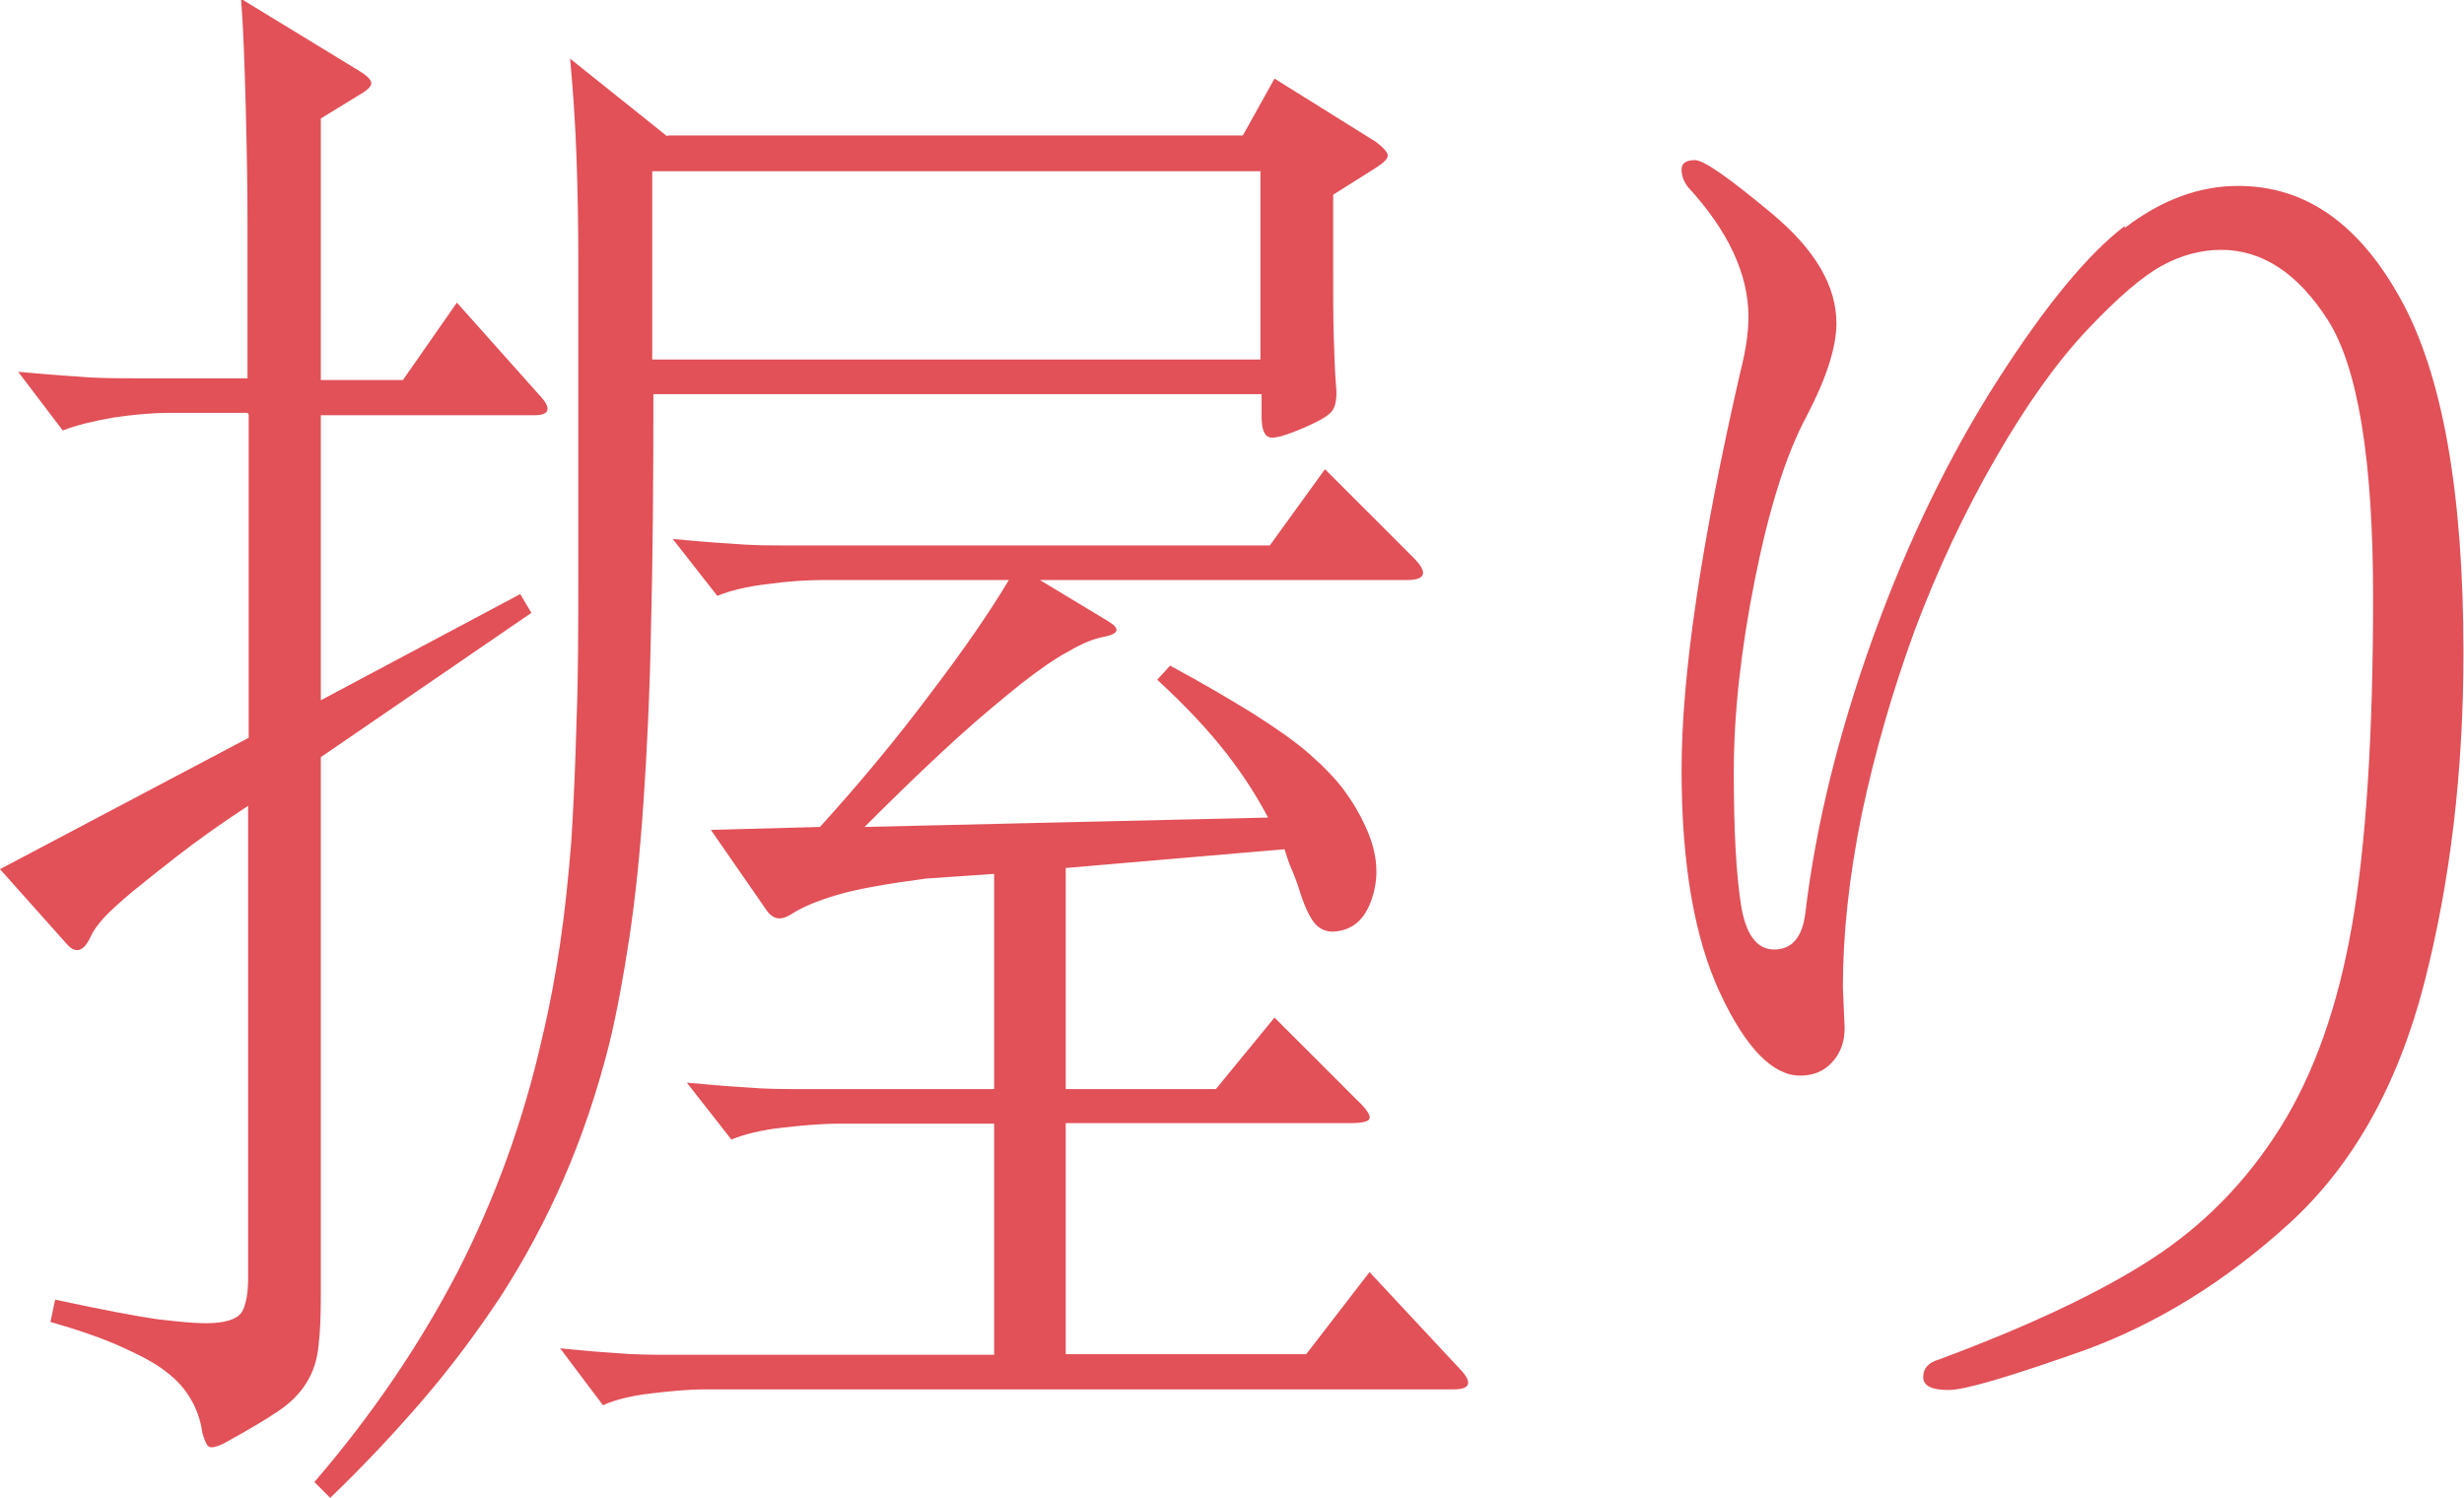 <?xml version="1.0" encoding="UTF-8"?>
<svg id="Ebene_2" data-name="Ebene 2" xmlns="http://www.w3.org/2000/svg" xmlns:xlink="http://www.w3.org/1999/xlink" viewBox="0 0 42.01 25.54">
  <defs>
    <style>
      .cls-1 {
        fill: none;
      }

      .cls-2 {
        fill: #e25058;
      }

      .cls-3 {
        clip-path: url(#clippath);
      }
    </style>
    <clipPath id="clippath">
      <rect class="cls-1" width="42.01" height="25.54"/>
    </clipPath>
  </defs>
  <g id="Ebene_1-2" data-name="Ebene 1">
    <g class="cls-3">
      <path class="cls-2" d="M36.23,3.85c-.63.48-1.35,1.35-2.17,2.63-.82,1.28-1.53,2.74-2.12,4.37-.59,1.64-.98,3.21-1.16,4.72-.05.41-.23.62-.53.62s-.49-.26-.57-.78c-.08-.52-.12-1.27-.12-2.25s.12-2.08.36-3.28.53-2.13.88-2.78c.34-.65.51-1.18.51-1.59,0-.63-.36-1.25-1.09-1.86-.73-.61-1.17-.92-1.32-.92s-.23.05-.23.16.04.21.11.3c.68.74,1.03,1.48,1.03,2.21,0,.29-.05.6-.14.95-.67,2.92-1,5.17-1,6.78s.22,2.87.66,3.81c.44.94.9,1.4,1.36,1.4.22,0,.4-.07.54-.22s.22-.34.22-.59l-.03-.7c0-.92.11-1.9.32-2.94.22-1.04.52-2.09.9-3.13.39-1.04.85-2.02,1.38-2.94.53-.92,1.05-1.65,1.57-2.2s.94-.91,1.27-1.09c.33-.18.67-.27,1.01-.27.7,0,1.31.4,1.82,1.2s.77,2.38.77,4.72-.12,4.22-.36,5.6-.65,2.54-1.23,3.46c-.58.92-1.31,1.66-2.19,2.23-.88.57-2.09,1.14-3.62,1.71-.18.05-.27.15-.27.3s.14.22.43.22,1.05-.23,2.3-.67c1.24-.45,2.41-1.17,3.5-2.16,1.09-.99,1.86-2.36,2.31-4.1.45-1.75.67-3.63.67-5.64,0-2.74-.36-4.75-1.07-6.03-.71-1.29-1.63-1.93-2.77-1.93-.67,0-1.31.24-1.94.72M11.37,2.32l-1.65-1.32c.05.54.09,1.11.11,1.7.02.59.03,1.18.03,1.75v5.24c0,.97,0,1.84-.03,2.59-.02.76-.05,1.44-.09,2.07-.05.62-.11,1.2-.19,1.74-.08.54-.18,1.08-.31,1.62-.32,1.42-.81,2.75-1.44,3.98-.64,1.23-1.45,2.43-2.44,3.58l.27.27c.56-.54,1.08-1.09,1.57-1.66.49-.57.93-1.16,1.34-1.78.4-.62.76-1.29,1.07-2,.31-.71.57-1.48.78-2.31.13-.54.24-1.14.34-1.8.1-.66.18-1.42.24-2.3.06-.87.11-1.88.13-3.02.03-1.14.04-2.46.04-3.95h10.37v.38c0,.2.04.32.12.35.08.04.28-.02.61-.16.25-.11.41-.2.47-.28.06-.08.09-.22.07-.42-.02-.23-.03-.52-.04-.85-.01-.33-.01-.71-.01-1.12v-1.3l.73-.46c.14-.09.21-.16.2-.22-.01-.05-.08-.13-.2-.22l-1.73-1.08-.54.97h-9.8ZM21.49,6.13h-10.37v-3.21h10.37v3.21ZM18.17,18.58v-3.78l3.73-.32c.04.13.08.25.13.36.05.12.1.25.14.39.09.27.18.45.27.54s.21.13.35.11c.31-.04.51-.24.62-.62.11-.38.06-.77-.14-1.19-.09-.2-.21-.4-.35-.59s-.34-.4-.59-.62c-.25-.22-.57-.44-.96-.69-.39-.24-.86-.52-1.42-.82l-.22.24c.49.45.87.86,1.16,1.23.29.37.53.74.73,1.12l-6.88.16c.59-.59,1.11-1.09,1.55-1.49.44-.4.82-.71,1.13-.96.31-.24.58-.43.81-.55.22-.13.42-.21.58-.24.27-.05.3-.14.08-.27l-1.16-.7h6.26c.32,0,.36-.13.11-.38l-1.51-1.51-.94,1.3h-8.21c-.31,0-.63,0-.97-.03-.34-.02-.67-.05-1-.08l.76.97c.22-.09.5-.16.85-.2.35-.05.67-.07.96-.07h3.16c-.32.54-.77,1.19-1.34,1.94-.57.76-1.19,1.51-1.88,2.27l-1.86.05.97,1.4c.11.13.23.14.38.05.2-.13.46-.24.8-.34.33-.1.84-.19,1.52-.28l1.16-.08v3.67h-3.27c-.31,0-.63,0-.97-.03-.34-.02-.67-.05-1-.08l.76.97c.22-.09.5-.16.85-.2.35-.04.67-.07.96-.07h2.67v3.94h-5.51c-.31,0-.62,0-.95-.03-.32-.02-.64-.05-.94-.08l.73.97c.2-.09.47-.16.81-.2s.65-.07.92-.07h12.77c.31,0,.33-.13.08-.38l-1.51-1.62-1.08,1.4h-4.1v-3.94h4.86c.2,0,.31-.03.32-.08.02-.05-.05-.16-.22-.32l-1.4-1.4-1,1.22h-2.56ZM4.24,7.07v5.51L0,14.82l1.16,1.3c.14.14.27.1.38-.14.05-.11.13-.22.24-.34.11-.12.27-.26.47-.43.21-.17.47-.38.78-.62.31-.24.71-.53,1.2-.85v8.07c0,.22-.03.39-.08.51-.05.13-.19.2-.42.23-.23.03-.56,0-1-.05-.44-.06-1.04-.18-1.79-.34l-.08.38c.49.14.89.28,1.2.42.31.14.57.27.76.42.19.14.33.3.43.47.1.17.17.36.2.58.04.14.08.23.12.24.04.02.12,0,.23-.05.4-.22.71-.4.93-.55.23-.15.39-.32.5-.5.11-.18.18-.39.2-.62.03-.23.04-.53.04-.89v-9.15l3.59-2.46-.19-.32-3.4,1.81v-4.86h3.64c.27,0,.3-.12.08-.35l-1.4-1.57-.92,1.32h-1.4V2.02l.62-.38c.16-.09.24-.16.24-.22s-.07-.13-.22-.22l-2-1.22c.04.5.06,1.12.08,1.86.02.74.03,1.41.03,2.02v2.59h-1.94c-.31,0-.63,0-.96-.03-.33-.02-.67-.05-1.01-.08l.76,1c.23-.09.52-.16.86-.22.34-.05.66-.08.94-.08h1.35Z"/>
    </g>
  </g>
</svg>